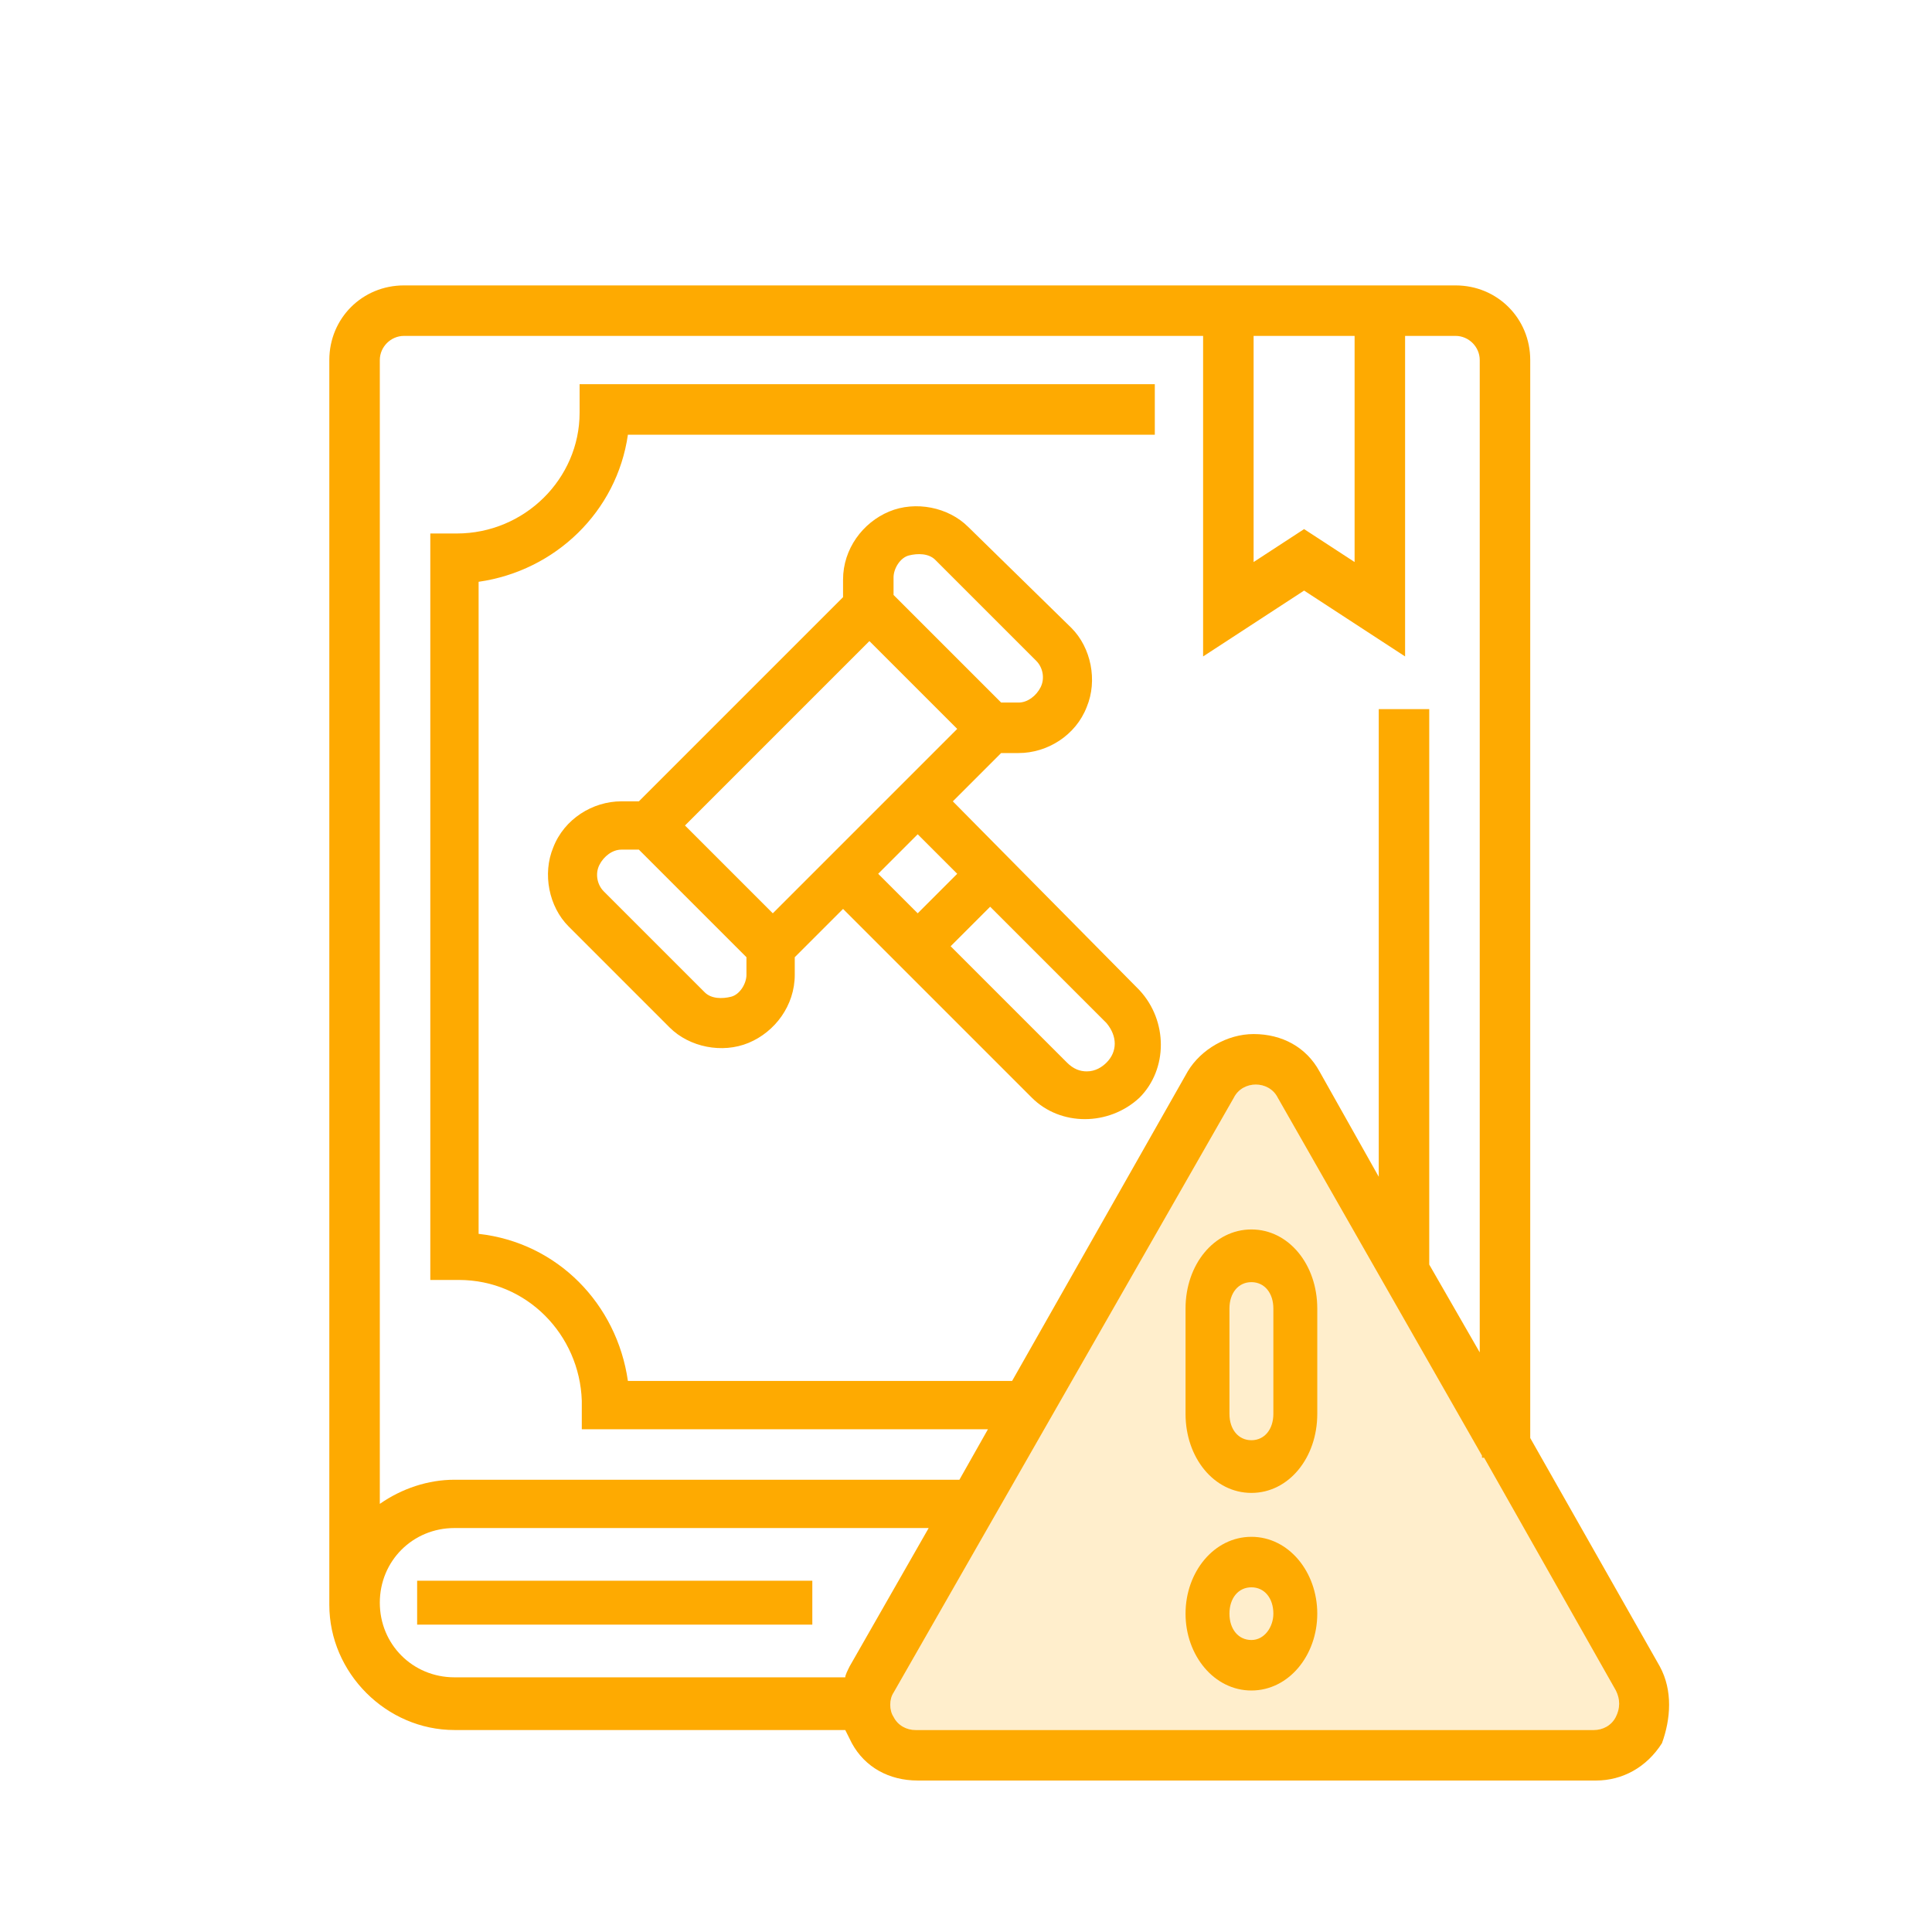 <?xml version="1.0" encoding="utf-8"?>
<!-- Generator: Adobe Illustrator 24.2.0, SVG Export Plug-In . SVG Version: 6.00 Build 0)  -->
<svg version="1.1" id="Layer_1" xmlns="http://www.w3.org/2000/svg" xmlns:xlink="http://www.w3.org/1999/xlink" x="0px" y="0px"
	 width="88px" height="88px" viewBox="0 0 88 88" style="enable-background:new 0 0 88 88;" xml:space="preserve">
<style type="text/css">
	.st0{fill:#FEAA01;}
	.st1{opacity:0.2;fill:#FEAA01;}
</style>
<desc>Created with Sketch.</desc>
<g id="Page-1">
	<g id="Registration-_x26_--Legal-Compliances-Copy">
		<g id="compliance" transform="translate(15, 13)">
			<path class="st0" d="M60.6,62.9l-5.9-10.4V3.4c0-1.9-1.5-3.4-3.4-3.4H3.4C1.5,0,0,1.5,0,3.4v56.7c0,3.1,2.6,5.7,5.7,5.7h17.8
				c0.1,0.2,0.2,0.4,0.3,0.6c0.6,1.1,1.7,1.7,3,1.7h30.9c1.2,0,2.3-0.6,3-1.7C61.1,65.3,61.2,64,60.6,62.9z M42.1,2.3h4.6v10.3
				l-2.3-1.5l-2.3,1.5V2.3z M2.3,3.4c0-0.6,0.5-1.1,1.1-1.1h36.4v14.6l4.6-3l4.6,3V2.3h2.3c0.6,0,1.1,0.5,1.1,1.1v45.2l-2.3-4V19.3
				h-2.3v21.3l-2.7-4.8c-0.6-1.1-1.7-1.7-3-1.7c-1.2,0-2.4,0.7-3,1.7l-8,14.1H13.6c-0.5-3.5-3.2-6.3-6.8-6.7V13.5
				c3.5-0.5,6.3-3.2,6.8-6.7h24V4.5H11.4v1.3c0,3-2.5,5.5-5.6,5.5H4.6v34h1.3c3.1,0,5.5,2.5,5.6,5.5v1.3h18.5l-1.3,2.3H5.7
				c-1.2,0-2.4,0.4-3.4,1.1V3.4z M23.7,62.9c-0.1,0.2-0.2,0.4-0.2,0.5H5.7c-1.9,0-3.4-1.5-3.4-3.4c0-1.9,1.5-3.4,3.4-3.4h21.6
				L23.7,62.9z M58.6,65.2c-0.2,0.4-0.6,0.6-1,0.6H26.7c-0.4,0-0.8-0.2-1-0.6c-0.2-0.3-0.2-0.8,0-1.1l15.5-27.1v0
				c0.2-0.4,0.6-0.6,1-0.6c0.4,0,0.8,0.2,1,0.6l9.3,16.3v0.1h0.1L58.6,64C58.8,64.4,58.8,64.8,58.6,65.2z"/>
			<path id="Shape_1_" class="st0" d="M42,43c-1.7,0-3,1.6-3,3.6v4.8c0,2,1.3,3.6,3,3.6s3-1.6,3-3.6v-4.8C45,44.6,43.7,43,42,43
				L42,43z M43,51.4c0,0.7-0.4,1.2-1,1.2s-1-0.5-1-1.2v-4.8c0-0.7,0.4-1.2,1-1.2s1,0.5,1,1.2V51.4z"/>
			<path id="Shape_2_" class="st0" d="M42,57c-1.7,0-3,1.6-3,3.5s1.3,3.5,3,3.5s3-1.6,3-3.5C45,58.6,43.7,57,42,57L42,57z M42,61.7
				c-0.6,0-1-0.5-1-1.2s0.4-1.2,1-1.2s1,0.5,1,1.2C43,61.1,42.6,61.7,42,61.7L42,61.7z"/>
			<rect id="Rectangle" x="4" y="59" class="st0" width="18" height="2"/>
			<path id="Shape_3_" class="st0" d="M28.4,23.5l2.2-2.2h0.8c1.3,0,2.6-0.8,3.1-2.1c0.5-1.2,0.2-2.7-0.7-3.6L29.1,11
				c-0.9-0.9-2.4-1.2-3.6-0.7c-1.2,0.5-2.1,1.7-2.1,3.1v0.8l-9.3,9.3h-0.8c-1.3,0-2.6,0.8-3.1,2.1c-0.5,1.2-0.2,2.7,0.7,3.6l4.6,4.6
				c0.9,0.9,2.4,1.2,3.6,0.7c1.2-0.5,2.1-1.7,2.1-3.1v-0.8l2.2-2.2l8.6,8.6c1.3,1.3,3.5,1.3,4.9,0c1.3-1.3,1.3-3.5,0-4.9L28.4,23.5z
				 M20.2,28.6l-4-4l8.4-8.4l4,4L20.2,28.6z M25.7,13.3c0-0.4,0.3-0.9,0.7-1s0.9-0.1,1.2,0.2l4.6,4.6c0.3,0.3,0.4,0.8,0.2,1.2
				s-0.6,0.7-1,0.7h-0.8l-4.9-4.9V13.3z M19,31.4c0,0.4-0.3,0.9-0.7,1s-0.9,0.1-1.2-0.2l-4.6-4.6c-0.3-0.3-0.4-0.8-0.2-1.2
				c0.2-0.4,0.6-0.7,1-0.7h0.8l4.9,4.9V31.4z M26.8,25l1.8,1.8l-1.8,1.8L25,26.8L26.8,25z M35.4,35.4c-0.2,0.2-0.5,0.4-0.9,0.4
				c-0.3,0-0.6-0.1-0.9-0.4l-5.3-5.3l1.8-1.8l5.3,5.3C35.9,34.2,35.9,34.9,35.4,35.4L35.4,35.4z"/>
		</g>
	</g>
</g>
<path id="Path" class="st1" d="M73.6,78.2c-0.2,0.4-0.6,0.6-1,0.6H41.7c-0.4,0-0.8-0.2-1-0.6c-0.2-0.3-0.2-0.8,0-1.1l15.5-27.1v0
	c0.2-0.4,0.6-0.6,1-0.6s0.8,0.2,1,0.6l9.3,16.3v0.1h0.1L73.6,77C73.8,77.4,73.8,77.8,73.6,78.2L73.6,78.2z"/>
</svg>
